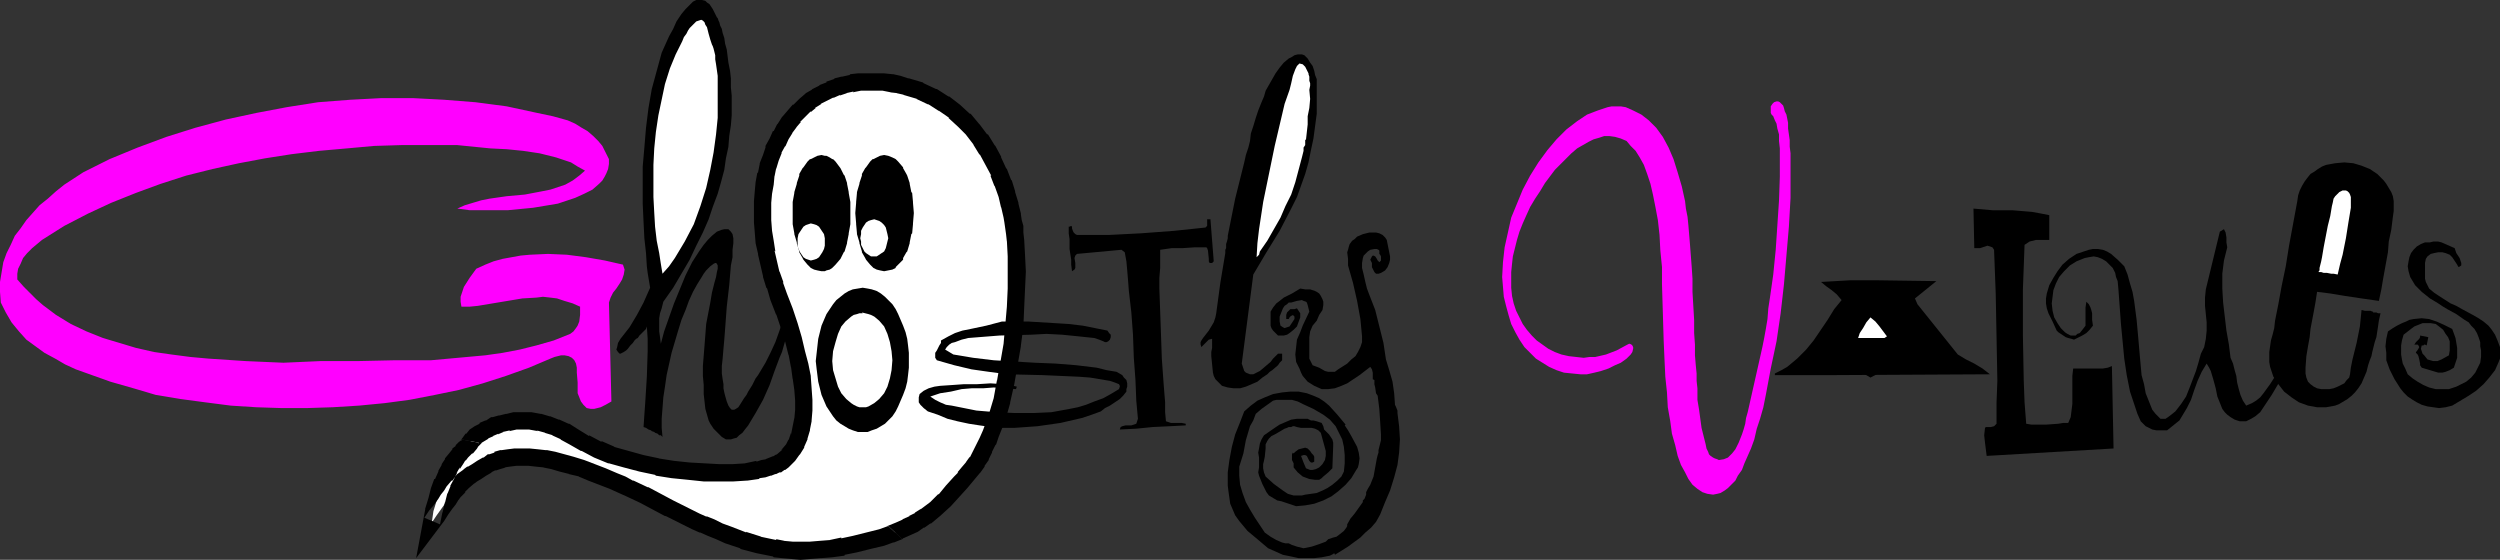 <?xml version="1.0" encoding="UTF-8" standalone="no"?>
<svg
   version="1.0"
   width="129.724mm"
   height="29.047mm"
   id="svg29"
   sodipodi:docname="Ghostly Values.wmf"
   xmlns:inkscape="http://www.inkscape.org/namespaces/inkscape"
   xmlns:sodipodi="http://sodipodi.sourceforge.net/DTD/sodipodi-0.dtd"
   xmlns="http://www.w3.org/2000/svg"
   xmlns:svg="http://www.w3.org/2000/svg">
  <rect width="100%" height="100%" fill="#333333" stroke="none"/>
  <sodipodi:namedview
     id="namedview29"
     pagecolor="#ffffff"
     bordercolor="#000000"
     borderopacity="0.25"
     inkscape:showpageshadow="2"
     inkscape:pageopacity="0.0"
     inkscape:pagecheckerboard="0"
     inkscape:deskcolor="#d1d1d1"
     inkscape:document-units="mm" />
  <defs
     id="defs1">
    <pattern
       id="WMFhbasepattern"
       patternUnits="userSpaceOnUse"
       width="6"
       height="6"
       x="0"
       y="0" />
  </defs>
  <path
     style="fill:#ff00ff;fill-opacity:1;fill-rule:evenodd;stroke:none"
     d="m 367.316,69.038 -0.485,0.323 h -5.171 l 0.162,-0.485 0.162,-0.485 0.646,-1.132 0.646,-0.97 0.808,-0.97 0.97,0.808 0.808,0.97 z"
     id="path1" />
  <path
     style="fill:#ffffff;fill-opacity:1;fill-rule:evenodd;stroke:none"
     d="m 92.112,86.823 0.485,-0.647 0.646,-0.485 0.808,-0.647 0.808,-0.485 1.131,-0.647 1.131,-0.485 1.131,-0.323 1.454,-0.323 1.293,-0.162 1.454,-0.162 1.616,0.162 1.616,0.162 1.616,0.485 1.778,0.647 1.616,0.808 1.778,0.97 2.262,1.293 2.586,1.132 2.586,1.132 2.909,0.808 2.909,0.808 3.232,0.647 3.07,0.485 3.07,0.485 2.909,0.162 3.07,0.162 2.747,-0.162 2.586,-0.162 2.262,-0.323 0.97,-0.162 0.97,-0.323 0.97,-0.323 0.808,-0.323 0.646,-0.323 0.646,-0.485 0.97,-0.808 0.808,-1.132 0.808,-1.293 0.485,-1.455 0.485,-1.617 0.323,-1.617 v -1.94 -1.94 -2.102 l -0.323,-2.264 -0.485,-2.425 -0.485,-2.425 -0.646,-2.587 -0.808,-2.749 -0.97,-2.749 -1.131,-2.91 -0.808,-2.264 -0.646,-2.264 -0.485,-2.102 -0.485,-2.102 -0.323,-1.94 -0.323,-2.102 -0.162,-1.94 v -3.88 l 0.162,-1.94 0.323,-1.779 0.323,-1.779 0.323,-1.617 0.485,-1.617 0.646,-1.455 0.646,-1.455 0.808,-1.455 0.808,-1.293 0.808,-1.293 0.97,-1.132 0.97,-1.132 1.131,-0.97 1.131,-0.97 1.131,-0.808 1.293,-0.647 1.293,-0.647 1.454,-0.485 1.454,-0.485 1.454,-0.323 1.454,-0.162 1.616,-0.162 h 1.454 l 1.616,0.162 1.616,0.162 1.454,0.323 1.454,0.323 2.586,0.808 2.586,1.132 2.262,1.455 1.939,1.455 1.939,1.779 1.778,1.779 1.454,1.94 1.293,2.102 1.293,2.102 0.97,2.264 0.808,2.102 0.808,2.264 0.646,2.102 0.485,2.102 0.162,1.132 0.162,1.132 0.162,1.132 v 1.455 l 0.323,2.91 v 3.234 3.395 l -0.323,3.557 -0.162,3.557 -0.485,3.719 -0.485,3.719 -0.646,3.719 -0.808,3.557 -0.97,3.234 -1.131,3.234 -0.646,1.455 -0.646,1.455 -0.808,1.293 -0.646,1.293 -0.808,1.132 -0.808,0.97 -0.808,0.97 -0.808,0.97 -1.616,1.779 -1.616,1.779 -1.616,1.617 -2.101,1.455 -1.131,0.808 -1.131,0.647 -1.454,0.808 -1.454,0.647 -1.616,0.647 -1.778,0.647 -2.747,0.647 -2.586,0.647 -2.262,0.485 -2.262,0.323 -2.101,0.323 -1.939,0.162 h -1.939 -1.778 l -1.778,-0.323 -1.616,-0.162 -3.07,-0.647 -3.07,-0.808 -2.909,-1.132 -1.778,-0.647 -1.616,-0.808 -1.616,-0.647 -1.454,-0.647 -2.586,-1.293 -2.586,-1.132 -2.424,-1.293 -2.424,-1.293 -2.909,-1.455 -1.454,-0.647 -1.616,-0.647 -2.262,-0.97 -2.101,-0.808 -1.939,-0.808 -2.101,-0.647 -1.778,-0.485 -1.778,-0.323 -1.616,-0.485 -1.616,-0.162 -1.454,-0.162 h -2.747 l -1.131,0.162 -1.293,0.162 -0.97,0.485 -1.131,0.323 -0.808,0.485 -1.293,0.647 -0.97,0.647 -0.808,0.485 -0.646,0.485 -1.131,0.97 -0.97,0.97 -0.808,1.132 -0.485,0.647 -0.646,0.808 -0.646,0.808 -0.808,1.132 -0.808,1.132 -0.97,1.455 0.323,-2.264 0.646,-2.102 0.485,-1.94 0.646,-1.617 0.646,-1.455 0.646,-1.132 0.646,-1.132 0.646,-0.97 0.646,-0.808 0.485,-0.485 0.646,-0.647 0.485,-0.323 0.162,-0.323 0.323,-0.162 z"
     id="path2" />
  <path
     style="fill:#000000;fill-opacity:1;fill-rule:evenodd;stroke:none"
     d="m 93.889,86.823 -0.485,1.132 0.485,-0.485 v 0 l 0.646,-0.647 -0.323,0.162 0.808,-0.485 v 0 l 0.808,-0.485 h -0.162 l 1.131,-0.485 h -0.162 l 1.131,-0.485 -0.162,0.162 1.131,-0.485 h -0.162 l 1.454,-0.323 -0.162,0.162 1.454,-0.323 h -0.162 1.454 -0.162 1.454 -0.162 l 1.778,0.323 -0.323,-0.162 1.778,0.485 h -0.162 l 1.616,0.485 h -0.162 l 1.778,0.808 h -0.162 l 1.778,0.97 2.262,1.293 h 0.162 l 2.424,1.293 v 0 l 2.747,1.132 h 0.162 l 2.909,0.808 v 0 l 3.07,0.808 v 0 l 3.07,0.647 0.162,0.162 3.07,0.485 v 0 l 3.232,0.323 v 0 l 3.07,0.323 v 0 h 2.909 0.162 2.747 v 0 l 2.586,-0.162 h 0.162 l 2.262,-0.323 0.162,-0.162 1.131,-0.162 v 0 l 0.97,-0.323 h 0.162 l 0.808,-0.323 h 0.162 l 0.646,-0.323 h 0.323 l 0.646,-0.485 h 0.162 l 0.646,-0.485 0.162,-0.162 0.97,-0.97 0.162,-0.162 0.808,-1.132 0.162,-0.162 0.808,-1.293 v -0.162 l 0.646,-1.455 v -0.162 l 0.485,-1.617 v -0.162 l 0.323,-1.617 v -0.162 l 0.162,-1.94 v -2.102 l -0.162,-2.264 v 0 l -0.162,-2.264 v -0.162 l -0.485,-2.425 v 0 l -0.646,-2.425 v 0 l -0.646,-2.749 v 0 l -0.808,-2.749 v 0 l -0.97,-2.91 v 0 l -1.131,-2.91 -0.808,-2.264 0.162,0.162 -0.808,-2.264 v 0.162 l -0.485,-2.102 v 0 l -0.485,-2.102 0.162,0.162 -0.323,-2.102 v 0 l -0.323,-1.94 -0.162,-2.102 v 0.323 -3.88 0.162 l 0.162,-1.779 v 0 l 0.323,-1.779 v 0 l 0.162,-1.779 v 0.162 l 0.323,-1.617 v 0.162 l 0.485,-1.617 0.646,-1.617 -0.162,0.162 0.808,-1.455 v 0.162 l 0.646,-1.455 v 0 l 0.808,-1.293 -0.162,0.162 0.97,-1.293 -0.162,0.162 0.97,-1.132 h -0.162 l 1.131,-1.132 -0.162,0.162 1.131,-1.132 v 0.162 l 0.97,-0.808 h -0.162 l 1.293,-0.808 h -0.162 l 1.293,-0.647 v 0 l 1.293,-0.647 -0.162,0.162 1.454,-0.647 -0.162,0.162 1.454,-0.485 h -0.162 l 1.454,-0.323 -0.162,0.162 1.616,-0.323 h -0.323 1.616 v 0 h 1.454 v 0 h 1.454 v 0 l 1.616,0.323 h -0.162 l 1.454,0.162 h -0.162 l 1.454,0.323 h -0.162 l 2.747,0.808 h -0.162 l 2.424,1.132 -0.162,-0.162 2.262,1.455 -0.162,-0.162 2.101,1.455 h -0.162 l 1.939,1.779 -0.162,-0.162 1.778,1.779 -0.162,-0.162 1.616,2.102 -0.162,-0.162 1.293,2.102 v -0.162 l 1.131,2.102 v 0 l 1.131,2.102 h -0.162 l 0.808,2.102 v -0.162 l 0.808,2.264 v 0 l 0.485,2.102 v -0.162 l 0.485,2.102 v 0 l 0.162,0.97 v 0 l 0.162,1.132 v 0 l 0.162,1.132 0.162,1.455 v -0.162 l 0.162,3.072 v -0.162 3.234 0 3.395 -0.162 l -0.162,3.557 v 0 l -0.323,3.719 v -0.162 l -0.323,3.719 v 0 l -0.646,3.719 v -0.162 l -0.646,3.719 V 74.535 l -0.646,3.557 v 0 l -0.97,3.234 v 0 l -1.131,3.072 v 0 l -0.646,1.455 v 0 l -0.646,1.293 v 0 l -0.646,1.293 v 0 l -0.646,1.293 V 89.572 l -0.808,1.132 0.162,-0.162 -0.97,1.132 -0.808,0.97 h 0.162 l -0.808,0.808 -1.616,1.779 v 0 l -1.454,1.779 v -0.162 l -1.616,1.617 v 0 l -1.939,1.455 0.162,-0.162 -1.293,0.808 h 0.162 l -1.293,0.647 h 0.162 l -1.454,0.647 h 0.162 l -1.454,0.647 v 0 l -1.616,0.647 h 0.162 l 2.747,2.587 0.162,-0.162 1.454,-0.647 v 0 l 1.454,-0.647 v 0 l 1.131,-0.808 h 0.162 l 1.131,-0.808 h 0.162 l 1.939,-1.617 0.162,-0.162 1.778,-1.617 v 0 l 1.616,-1.779 v 0 l 1.616,-1.779 0.808,-0.97 v 0 l 0.808,-0.97 0.808,-0.97 0.162,-0.162 0.808,-1.132 v -0.162 l 0.808,-1.132 v -0.162 l 0.646,-1.293 v -0.162 l 0.646,-1.293 0.162,-0.162 0.485,-1.455 v 0 l 1.293,-3.234 v 0 l 0.97,-3.395 v -0.162 l 0.808,-3.557 v 0 l 0.646,-3.719 v 0 l 0.646,-3.719 V 67.745 l 0.485,-3.719 v 0 l 0.162,-3.719 v 0 l 0.162,-3.557 v 0 l 0.162,-3.395 v -0.162 l -0.162,-3.234 v 0 l -0.162,-2.91 v 0 l -0.162,-1.455 v -1.132 -0.162 l -0.323,-1.132 v 0 l -0.162,-1.132 v -0.162 l -0.485,-1.94 v -0.162 l -0.646,-2.102 v -0.162 l -0.646,-2.102 -0.162,-0.162 -0.808,-2.102 -0.162,-0.162 -0.97,-2.102 v -0.162 l -1.131,-2.102 -0.162,-0.162 -1.293,-2.102 h -0.162 l -1.454,-1.94 -0.162,-0.162 -1.616,-1.94 h -0.162 l -1.939,-1.779 v 0 l -2.101,-1.617 h -0.162 l -2.262,-1.455 h -0.162 l -2.424,-1.132 -0.162,-0.162 -2.747,-0.808 h -0.162 l -1.454,-0.485 v 0 l -1.454,-0.323 h -0.162 l -1.616,-0.162 v 0 h -1.616 -0.162 -1.454 -0.162 -1.616 -0.162 l -1.454,0.162 -0.162,0.162 -1.454,0.323 h -0.162 l -1.293,0.323 -0.162,0.162 -1.454,0.485 v 0.162 l -1.293,0.485 -0.162,0.162 -1.293,0.647 -0.162,0.162 -1.131,0.647 -0.162,0.162 -1.131,0.97 v 0 l -1.131,1.132 h -0.162 l -0.97,1.132 v 0 l -0.97,1.132 -0.162,0.162 -0.808,1.293 -0.162,0.162 -0.646,1.293 h -0.162 l -0.646,1.455 v 0 l -0.808,1.455 v 0.323 l -0.485,1.455 -0.646,1.617 v 0.162 l -0.323,1.617 -0.162,0.162 -0.323,1.779 v 0 l -0.162,1.779 v 0 l -0.162,1.94 v 0.162 3.88 0.162 l 0.162,1.94 0.162,2.102 v 0 l 0.485,2.102 v 0.162 l 0.485,2.102 v 0 l 0.485,2.102 v 0.162 l 0.646,2.102 0.162,0.162 0.646,2.264 1.131,2.91 v -0.162 l 0.97,2.91 v -0.162 l 0.808,2.749 v 0 l 0.646,2.587 v -0.162 l 0.485,2.587 v -0.162 l 0.323,2.425 v -0.162 l 0.323,2.264 v 0 l 0.162,2.102 v -0.162 1.94 0 l -0.162,1.779 v -0.162 l -0.323,1.617 v 0 l -0.323,1.617 v -0.323 l -0.485,1.455 v -0.162 l -0.646,1.293 0.162,-0.323 -0.97,1.132 0.323,-0.162 -1.131,0.97 0.323,-0.162 -0.646,0.323 0.162,-0.162 -0.646,0.485 0.162,-0.162 -0.808,0.323 v 0 l -0.808,0.323 h 0.162 l -0.97,0.162 v 0 l -0.97,0.323 v -0.162 l -2.262,0.485 h 0.162 l -2.586,0.162 v 0 h -2.747 0.162 l -2.909,-0.162 v 0 l -2.909,-0.162 v 0 l -3.07,-0.323 v 0 l -3.07,-0.485 h 0.162 l -3.07,-0.647 v 0 l -2.909,-0.808 v 0 l -2.909,-0.808 h 0.162 l -2.586,-1.132 v 0.162 l -2.424,-1.293 v 0.162 l -2.101,-1.293 -1.778,-1.132 h -0.162 l -1.778,-0.808 h -0.162 l -1.616,-0.647 h -0.162 l -1.616,-0.485 h -0.162 l -1.778,-0.323 h -0.162 -1.454 -0.162 -1.454 -0.323 l -1.293,0.323 h -0.162 l -1.293,0.323 H 97.768 l -1.131,0.323 h -0.323 l -0.97,0.647 h -0.162 l -1.131,0.485 v 0.162 l -0.97,0.485 v 0 l -0.97,0.647 -0.646,0.808 h -0.162 l -0.808,1.132 z"
     id="path3" />
  <path
     style="fill:#000000;fill-opacity:1;fill-rule:evenodd;stroke:none"
     d="m 174.205,103.153 -1.778,0.647 v 0 l -2.586,0.647 v 0 l -2.586,0.647 -2.262,0.485 v -0.162 l -2.262,0.485 h 0.162 l -2.101,0.162 v 0 l -1.939,0.162 v 0 h -1.939 0.162 -1.778 0.162 l -1.778,-0.162 h 0.162 l -1.616,-0.323 v 0.162 l -3.07,-0.647 h 0.162 l -3.07,-0.97 0.162,0.162 -2.909,-1.132 -1.778,-0.647 v 0 l -1.616,-0.808 v 0 l -1.616,-0.647 0.162,0.162 -1.454,-0.647 -5.171,-2.587 v 0 l -2.424,-1.293 -2.424,-1.293 h -0.162 l -2.747,-1.293 h -0.162 l -1.454,-0.808 -1.616,-0.647 -2.262,-0.97 -2.101,-0.808 v 0 l -2.101,-0.808 v 0 l -2.101,-0.647 v 0 l -1.778,-0.485 -1.778,-0.485 v 0 l -1.616,-0.323 h -0.323 l -1.454,-0.162 -1.616,-0.162 h -3.07 l -1.293,0.162 -1.131,0.162 h -0.323 l -1.131,0.323 v 0.162 l -0.97,0.323 h -0.323 l -0.808,0.647 h -0.162 l -1.131,0.647 v 0 l -0.97,0.647 -0.808,0.485 h -0.162 l -0.646,0.485 -0.162,0.162 -1.131,0.808 -0.162,0.162 -0.808,1.132 h -0.162 l -0.97,1.132 v 0 l -0.485,0.808 -0.646,0.808 -0.485,0.808 -0.808,1.132 v 0 l -0.97,1.132 -0.97,1.455 3.07,1.293 0.485,-2.425 v 0.162 l 0.485,-2.102 v 0.162 l 0.485,-1.94 v 0.162 l 0.646,-1.617 -0.162,0.162 0.808,-1.455 v 0 l 0.646,-1.293 -0.162,0.162 0.646,-1.132 v 0.323 l 0.646,-0.97 v 0 l 0.485,-0.808 v 0.162 l 0.485,-0.647 v 0 l 0.485,-0.485 v 0 l 0.323,-0.323 h 0.162 l 0.808,-0.97 0.323,-0.808 v -0.323 l -3.394,-0.647 v 0.647 -0.485 0.162 l 0.323,-0.647 -0.485,0.485 h 0.162 l -0.485,0.323 -0.162,0.162 -0.485,0.485 v 0.162 L 88.718,87.955 v 0.162 l -0.646,0.808 v 0 l -0.808,0.97 v 0.162 l -0.646,0.97 v 0.162 l -0.646,1.132 v 0.162 l -0.646,1.455 h -0.162 l -0.646,1.779 v 0 l -0.485,1.94 v 0 l -0.646,2.102 v 0.162 l -1.778,9.539 5.494,-7.276 0.808,-1.293 v 0 l 0.808,-1.132 0.646,-0.808 0.485,-0.808 0.485,-0.647 v 0 l 0.97,-0.97 h -0.162 l 0.97,-0.97 -0.162,0.162 1.131,-0.97 -0.162,0.162 0.646,-0.485 v 0 l 0.808,-0.485 0.97,-0.647 v 0 l 1.131,-0.647 h -0.162 l 0.97,-0.485 -0.162,0.162 0.97,-0.323 v 0 l 1.131,-0.323 h -0.323 l 1.131,-0.162 1.293,-0.162 h -0.323 2.747 -0.162 l 1.454,0.162 1.616,0.162 h -0.162 l 1.616,0.323 v 0 l 1.616,0.485 1.939,0.485 h -0.162 l 2.101,0.485 h -0.162 l 1.939,0.808 v 0 l 2.101,0.808 2.101,0.808 1.778,0.808 1.454,0.647 v 0 l 2.747,1.293 v 0 l 2.424,1.293 2.424,1.293 h 0.162 l 5.171,2.587 1.454,0.647 h 0.162 l 1.454,0.647 v 0 l 1.616,0.647 v 0 l 1.778,0.808 2.909,0.97 0.162,0.162 3.07,0.808 v 0 l 3.232,0.647 0.162,0.162 1.616,0.162 v 0 l 1.778,0.162 v 0 l 1.778,0.162 h 0.162 l 1.939,-0.162 v 0 l 1.939,-0.162 h 0.162 l 2.101,-0.162 v 0 l 2.424,-0.323 v -0.162 l 2.424,-0.485 2.586,-0.647 v 0 l 2.747,-0.647 v 0 l 1.778,-0.647 h 0.162 l 1.616,-0.647 z"
     id="path4" />
  <path
     style="fill:#000000;fill-opacity:1;fill-rule:evenodd;stroke:none"
     d="m 255.813,10.833 0.646,0.647 0.485,0.808 0.485,0.647 0.323,0.97 0.162,0.808 0.323,0.808 v 0.97 0.97 2.425 2.425 l -0.323,2.425 -0.323,2.425 -0.485,2.264 -0.485,2.425 -0.646,2.264 -0.808,2.264 -0.808,2.264 -1.131,2.264 -2.262,4.365 -2.586,4.204 -2.586,4.365 -1.131,8.731 -1.131,8.731 0.323,0.97 0.162,0.485 0.323,0.323 0.808,0.323 h 0.646 l 0.646,-0.323 0.646,-0.323 2.101,-1.779 0.485,-0.647 0.485,-0.485 0.485,-0.485 h 0.323 0.485 v 0.647 0.647 l -0.485,0.485 -0.323,0.485 -1.131,0.97 -0.485,0.323 -0.485,0.485 -0.97,0.647 -0.97,0.808 -1.131,0.485 -1.131,0.485 -1.131,0.323 h -1.293 l -1.131,-0.162 -1.131,-0.323 -0.646,-0.647 -0.646,-0.647 -0.323,-0.647 -0.162,-0.647 -0.162,-1.617 -0.162,-1.617 v -0.808 l 0.162,-0.808 v -1.779 l -0.646,0.162 -0.485,0.485 -0.485,0.485 -0.485,0.485 -0.162,-0.485 v -0.485 l 0.162,-0.323 0.323,-0.485 1.131,-1.455 0.485,-0.808 0.485,-0.808 0.323,-0.97 0.162,-0.808 0.808,-5.982 0.485,-2.91 0.485,-2.91 v -0.323 -0.323 l 0.162,-0.323 v -0.162 -0.647 l 0.162,-0.485 0.162,-0.647 v -0.485 l 1.454,-7.276 1.778,-7.114 0.323,-1.455 0.485,-1.455 0.323,-1.293 0.162,-1.455 0.485,-1.455 0.485,-1.617 0.485,-1.455 0.646,-1.617 0.485,-1.132 0.323,-1.132 1.293,-2.264 0.646,-1.132 0.808,-1.132 0.808,-0.97 0.97,-0.808 0.646,-0.323 0.485,-0.323 0.646,-0.162 h 0.808 z"
     id="path5" />
  <path
     style="fill:#ffffff;fill-opacity:1;fill-rule:evenodd;stroke:none"
     d="m 254.843,12.45 -0.485,0.485 -0.323,0.647 -0.485,1.293 -0.323,1.455 -0.323,1.293 -0.97,2.749 -0.646,2.749 -1.293,5.497 -1.131,5.497 -1.131,5.497 -0.808,5.336 -0.323,2.749 -0.162,2.749 0.485,-0.485 0.162,-0.647 1.454,-2.102 1.293,-2.264 1.293,-2.264 0.97,-2.264 1.131,-2.264 0.808,-2.425 0.646,-2.425 0.646,-2.425 0.162,-0.647 0.162,-0.647 v -0.647 l 0.323,-0.485 v -0.323 -0.647 l 0.162,-0.162 0.162,-1.455 0.162,-1.455 v -1.617 l 0.323,-1.617 0.162,-1.779 -0.162,-1.779 0.162,-0.808 v -0.485 l -0.162,-0.485 V 15.521 15.036 l -0.162,-0.485 v -0.162 l -0.162,-0.323 -0.485,-0.97 -0.485,-0.485 z"
     id="path6" />
  <path
     style="fill:#ff00ff;fill-opacity:1;fill-rule:evenodd;stroke:none"
     d="m 119.422,31.205 v 0.97 l -0.162,0.97 -0.323,0.808 -0.323,0.647 -0.485,0.808 -0.646,0.647 -1.293,1.132 -1.616,0.808 -1.778,0.808 -3.394,1.132 -4.848,0.808 -5.01,0.485 H 97.121 94.536 92.112 l -2.424,-0.323 1.454,-0.647 1.616,-0.485 1.616,-0.485 1.616,-0.323 3.394,-0.485 3.555,-0.323 3.394,-0.647 1.616,-0.323 1.454,-0.485 1.454,-0.485 1.454,-0.808 1.293,-0.97 1.131,-0.97 -1.454,-0.808 -1.293,-0.808 -1.454,-0.485 -1.454,-0.485 -3.232,-0.808 -3.232,-0.485 -3.232,-0.323 -3.232,-0.162 -3.232,-0.323 -3.232,-0.323 h -5.494 -5.494 l -5.333,0.162 -5.333,0.485 -5.494,0.485 -5.333,0.647 -5.171,0.808 -5.171,0.97 -5.171,1.132 -5.171,1.293 -5.01,1.617 -4.848,1.779 -4.848,1.94 -4.525,2.102 -4.686,2.425 L 8.242,47.05 6.302,48.666 5.333,49.636 4.525,50.607 4.04,51.738 3.555,52.708 3.394,53.678 v 1.132 l 1.293,1.455 2.424,2.425 1.293,1.132 2.586,1.94 2.909,1.779 3.07,1.455 3.232,1.293 3.232,0.97 3.232,0.97 3.555,0.808 3.394,0.485 3.717,0.485 3.555,0.323 7.272,0.485 7.434,0.323 7.272,-0.323 h 7.272 l 7.272,-0.162 h 7.11 l 3.555,-0.323 3.555,-0.323 3.555,-0.323 3.394,-0.485 3.394,-0.647 3.232,-0.808 3.394,-0.97 3.232,-1.293 0.646,-0.485 0.485,-0.647 0.323,-0.485 0.323,-0.808 0.162,-1.293 v -1.617 l -1.454,-0.647 -1.616,-0.485 -1.454,-0.485 -1.293,-0.162 -1.454,-0.162 -1.293,0.162 -2.747,0.162 -2.909,0.485 -2.909,0.485 -2.909,0.485 -1.616,0.162 h -1.616 l -0.162,-0.97 v -0.97 l 0.323,-0.97 0.323,-0.97 1.131,-1.779 1.293,-1.779 1.778,-0.808 1.616,-0.647 1.778,-0.485 1.778,-0.323 1.778,-0.323 1.778,-0.162 3.555,-0.162 3.717,0.162 3.717,0.485 3.717,0.647 3.555,0.808 0.162,0.485 0.162,0.485 -0.162,0.97 -0.323,0.97 -0.485,0.808 -0.646,0.97 -0.646,0.808 -0.485,0.97 -0.323,0.97 0.485,19.402 -1.131,0.647 -0.97,0.485 -1.293,0.323 h -0.646 l -0.808,-0.162 -0.646,-0.647 -0.485,-0.647 -0.323,-0.808 -0.323,-0.808 v -2.102 l -0.162,-1.94 v -0.97 l -0.162,-0.808 -0.323,-0.647 -0.485,-0.485 -0.646,-0.323 -0.808,-0.162 h -0.646 l -0.646,0.162 -0.646,0.162 -0.808,0.323 -4.202,1.779 -4.525,1.617 -4.525,1.455 -4.686,1.293 -4.686,0.97 -5.01,0.97 -4.848,0.647 -5.01,0.485 -5.171,0.323 -5.01,0.162 H 55.267 L 50.258,79.871 45.248,79.548 40.238,78.901 35.39,78.254 30.542,77.446 26.179,76.152 21.654,74.859 17.13,73.242 14.867,72.434 12.766,71.464 10.827,70.332 8.726,69.2 6.949,67.907 5.171,66.613 3.717,64.996 2.262,63.218 1.131,61.278 0.162,59.337 0,57.235 v -1.94 l 0.323,-1.94 0.323,-1.94 0.646,-1.779 0.808,-1.617 0.808,-1.779 1.131,-1.455 1.131,-1.617 1.293,-1.455 1.293,-1.455 1.616,-1.293 1.616,-1.455 1.616,-1.293 3.717,-2.425 5.171,-2.587 5.494,-2.264 5.656,-2.102 5.656,-1.779 5.979,-1.617 5.979,-1.293 5.979,-1.132 6.141,-0.97 6.302,-0.485 6.141,-0.323 h 6.141 l 6.141,0.323 6.141,0.485 6.141,0.808 5.979,1.293 3.07,0.647 2.909,0.808 1.454,0.647 1.293,0.808 1.131,0.647 1.131,0.97 0.97,0.97 0.808,0.97 0.646,1.293 z"
     id="path7" />
  <path
     style="fill:#000000;fill-opacity:1;fill-rule:evenodd;stroke:none"
     d="m 217.19,64.835 0.323,0.485 0.323,0.323 v 0.485 l -0.162,0.485 -0.323,0.323 -0.323,0.162 h -0.323 l -0.323,-0.162 -0.808,-0.323 -0.97,-0.323 -3.07,-0.323 -3.232,-0.323 -3.07,-0.162 -3.07,0.162 -6.141,0.162 -6.141,0.485 -1.293,0.323 -1.293,0.485 -0.646,0.162 -0.485,0.323 -0.485,0.485 -0.323,0.485 1.616,0.97 3.878,0.647 4.04,0.485 8.08,0.485 4.04,0.162 4.04,0.323 4.04,0.485 1.939,0.485 1.939,0.323 1.131,0.647 0.323,0.485 0.485,0.485 0.162,0.647 v 0.647 l -0.162,0.485 v 0.485 l -0.646,0.808 -0.646,0.647 -1.939,1.293 -0.97,0.485 -0.808,0.647 -1.778,0.647 -1.939,0.647 -2.101,0.485 -2.101,0.485 -2.262,0.323 -2.262,0.323 -2.262,0.162 -2.262,0.162 h -2.262 l -2.262,-0.162 -2.262,-0.323 -2.101,-0.323 -2.262,-0.485 -1.939,-0.485 -1.939,-0.808 -1.939,-0.647 -0.808,-0.647 -0.646,-0.647 -0.323,-0.485 v -0.485 -0.485 l 0.162,-0.647 0.808,-0.647 0.97,-0.485 1.131,-0.323 1.131,-0.162 2.424,-0.162 2.262,-0.162 h 2.586 l 2.586,-0.162 2.586,0.162 1.293,0.162 1.293,0.323 -0.162,0.485 -2.101,-0.162 -2.262,-0.162 -2.101,0.162 h -2.262 l -1.939,0.162 -2.101,0.485 -2.101,0.323 -1.939,0.647 0.97,0.647 0.97,0.485 1.131,0.485 1.131,0.162 2.424,0.485 2.424,0.485 3.878,0.323 3.717,0.162 h 3.555 l 3.555,-0.162 3.555,-0.647 1.616,-0.323 1.616,-0.485 1.616,-0.647 1.778,-0.647 1.454,-0.808 1.616,-0.97 0.162,-0.485 v -0.162 l -0.162,-0.323 -0.808,-0.323 -0.97,-0.323 -1.939,-0.323 -1.939,-0.323 -2.101,-0.162 -7.272,-0.323 -6.949,-0.162 -3.555,-0.485 -3.394,-0.485 -3.394,-0.808 -3.394,-0.97 -0.323,-0.485 v -0.485 -0.485 l 0.323,-0.485 0.485,-0.97 0.323,-0.485 v -0.485 l 1.454,-0.808 1.293,-0.647 1.454,-0.485 1.616,-0.323 3.07,-0.647 3.07,-0.808 h 5.171 l 5.333,0.323 2.586,0.162 2.747,0.323 2.424,0.485 z"
     id="path8" />
  <path
     style="fill:#000000;fill-opacity:1;fill-rule:evenodd;stroke:none"
     d="m 375.558,58.529 0.485,1.132 7.918,9.863 1.616,0.97 1.616,0.808 1.616,0.97 1.454,1.132 -30.542,0.162 h -11.635 v -0.323 l 1.293,-0.647 1.131,-0.647 0.97,-0.808 0.97,-0.808 1.778,-1.779 1.454,-1.779 2.747,-4.042 1.293,-2.102 1.454,-1.779 -0.97,-1.132 -0.97,-0.808 -1.131,-0.808 -0.97,-0.808 5.656,-0.323 h 5.656 l 11.312,0.162 z"
     id="path9" />
  <path
     style="fill:#ffffff;fill-opacity:1;fill-rule:evenodd;stroke:none"
     d="m 366.832,62.248 -0.808,0.97 -0.646,1.132 -0.646,0.97 -0.162,0.485 -0.162,0.485 h 5.171 l 0.485,-0.323 -1.454,-1.94 -0.808,-0.97 z"
     id="path10" />
  <path
     style="fill:#000000;fill-opacity:1;fill-rule:evenodd;stroke:none"
     d="m 372.811,69.523 -6.302,-0.162 -0.646,0.162 h -0.808 -0.97 l -0.808,-0.162 -0.808,0.162 -0.485,0.162 -0.485,0.323 -0.162,0.323 -0.162,0.485 2.909,1.617 2.747,1.617 3.394,-1.779 1.616,-0.97 1.454,-0.97 z"
     id="path11" />
  <path
     style="fill:#000000;fill-opacity:1;fill-rule:evenodd;stroke:none"
     d="m 401.899,42.199 v 4.85 h -1.293 -1.293 l -0.646,0.162 -0.646,0.162 -0.485,0.323 -0.485,0.323 -0.162,4.365 -0.162,4.365 v 9.054 l 0.162,8.731 0.162,4.365 0.323,4.204 0.97,0.162 h 0.97 2.101 l 2.262,-0.162 0.97,-0.162 h 0.97 l 0.485,-1.132 0.162,-1.293 0.162,-1.293 v -5.497 l 0.162,-1.455 h 1.939 1.939 1.939 l 0.97,-0.162 0.808,-0.323 0.323,16.168 -24.886,1.455 -0.162,-1.293 -0.162,-1.293 -0.162,-1.455 0.162,-1.455 0.162,-0.162 h 0.323 0.646 l 0.646,-0.162 0.162,-0.162 0.323,-0.323 v -4.204 l 0.162,-4.204 -0.162,-8.569 -0.162,-8.569 -0.323,-8.569 -0.323,-0.485 -0.485,-0.162 -0.485,-0.162 -0.485,0.162 -0.485,0.162 -0.485,0.162 h -1.131 l -0.162,-7.761 3.717,0.323 h 3.878 l 3.878,0.323 1.778,0.323 z"
     id="path12" />
  <path
     style="fill:#000000;fill-opacity:1;fill-rule:evenodd;stroke:none"
     d="m 481.406,48.666 0.162,0.485 0.162,0.485 0.323,0.485 0.323,0.485 0.162,0.485 0.162,0.485 v 0.485 l -0.485,0.323 -0.162,-0.162 -0.162,-0.323 -0.97,-1.455 -0.323,-0.323 -0.162,-0.162 -0.808,-0.323 -0.646,-0.162 h -0.808 l -0.808,0.162 -0.646,0.162 -0.646,0.485 -0.323,0.485 -0.162,0.808 v 3.072 l 0.162,0.647 0.323,0.647 0.323,0.647 0.97,0.808 0.97,0.647 2.262,1.455 1.131,0.485 1.131,0.647 2.101,1.132 1.131,0.647 0.97,0.647 0.97,0.808 0.646,0.808 0.646,0.97 0.485,1.132 0.485,1.293 v 1.455 0.808 l -0.323,0.808 -0.646,1.455 -1.131,1.455 -1.131,1.293 -1.454,1.293 -1.454,0.97 -1.616,0.97 -1.616,0.97 -1.293,0.323 -1.293,0.162 -1.131,-0.162 -1.131,-0.162 -1.131,-0.323 -0.97,-0.485 -0.808,-0.485 -0.97,-0.647 -0.808,-0.808 -0.646,-0.808 -1.131,-1.779 -0.97,-1.94 -0.646,-1.779 v -1.455 l -0.162,-1.293 0.162,-1.455 0.323,-1.455 0.97,-0.647 0.808,-0.485 0.97,-0.485 0.808,-0.323 0.646,-0.323 0.808,-0.162 1.616,-0.162 1.454,0.162 1.454,0.485 1.454,0.647 1.616,0.808 0.646,1.779 0.323,1.94 v 0.97 0.97 l -0.323,0.97 -0.323,0.97 -0.808,0.485 -0.808,0.323 -0.646,0.162 h -0.808 l -1.616,-0.485 -1.616,-0.485 -0.323,-0.485 v -0.323 l -0.162,-0.808 -0.162,-0.647 -0.162,-0.323 -0.323,-0.323 v -0.162 l 0.162,-0.162 0.323,-0.485 0.162,-0.323 -0.162,-0.323 -0.162,-0.162 h -0.323 -0.323 l 0.323,-0.485 0.323,-0.323 0.323,-0.323 0.162,-0.323 v -0.323 l 1.616,0.323 -0.323,1.617 -0.323,-0.162 h -0.162 l -0.162,0.162 h -0.323 l -0.162,0.647 0.162,0.485 0.162,0.485 0.323,0.323 0.646,0.808 1.131,0.323 h 0.808 l 0.808,-0.323 1.454,-0.808 0.162,-0.97 V 67.745 66.936 l -0.323,-0.808 -0.485,-0.647 -0.485,-0.808 -0.808,-0.647 -0.646,-0.485 -0.97,-0.162 h -0.808 -0.808 l -0.808,0.323 -0.808,0.323 -0.646,0.485 -1.454,1.132 -0.323,1.132 -0.162,0.97 v 0.97 0.808 l 0.162,0.97 0.162,0.808 0.485,0.97 0.485,1.132 0.97,0.808 0.97,0.647 1.131,0.647 1.131,0.485 1.293,0.323 h 1.293 1.293 l 1.454,-0.485 0.97,-0.485 0.97,-0.485 0.97,-0.808 0.808,-0.97 0.485,-0.97 0.485,-0.97 0.162,-1.132 v -1.293 l -0.162,-0.808 v -0.808 l -0.323,-0.97 -0.323,-0.808 -0.485,-0.808 -0.646,-0.647 -0.485,-0.647 -0.808,-0.485 -1.616,-1.132 -1.778,-0.97 -0.808,-0.485 -0.97,-0.647 -1.616,-0.97 -1.616,-1.293 -0.646,-0.647 -0.646,-0.647 -0.485,-0.808 -0.485,-0.808 -0.323,-1.132 -0.162,-0.97 0.162,-0.97 0.162,-0.808 0.323,-0.808 0.485,-0.647 0.646,-0.647 0.808,-0.485 0.808,-0.323 h 0.97 l 0.646,-0.162 h 0.97 l 0.646,0.162 z"
     id="path13" />
  <path
     style="fill:#000000;fill-opacity:1;fill-rule:evenodd;stroke:none"
     d="m 241.753,99.92 -0.485,-1.132 -0.162,-1.132 -0.162,-1.132 -0.162,-1.293 v -2.587 l 0.323,-2.425 0.485,-2.587 0.646,-2.425 0.97,-2.425 0.808,-2.102 1.293,-1.132 1.293,-0.97 1.454,-0.647 1.616,-0.647 1.778,-0.323 1.616,-0.162 h 1.616 l 1.616,0.323 1.293,0.485 1.131,0.485 0.97,0.647 0.97,0.808 1.616,1.779 1.616,1.94 -0.162,0.162 0.646,0.97 0.646,1.132 1.131,2.102 0.323,1.132 0.162,1.132 -0.162,1.132 -0.162,0.647 -0.323,0.485 -0.97,1.617 -1.131,1.293 -1.454,1.293 -1.293,0.97 -1.616,0.808 -1.778,0.647 -1.778,0.323 -1.778,0.162 -1.939,-0.647 -0.97,-0.323 -0.808,-0.162 -0.808,-0.485 -0.808,-0.485 -0.485,-0.647 -0.485,-0.97 -0.323,-0.647 -0.323,-0.808 -0.323,-0.808 -0.162,-0.647 0.162,-0.97 v -0.97 -0.97 l -0.162,-0.97 0.162,-0.808 0.162,-0.97 0.323,-0.808 0.485,-0.808 2.101,-1.455 0.97,-0.647 1.131,-0.485 1.131,-0.485 1.131,-0.162 h 1.293 0.808 l 0.646,0.323 h 0.485 l 0.646,0.162 0.485,0.162 0.485,0.162 0.323,0.647 0.162,0.647 0.97,0.97 0.323,0.485 0.323,0.485 0.162,0.647 v 0.647 l -0.162,4.365 -0.808,0.808 -0.97,0.808 -0.323,0.323 -0.485,0.323 h -0.323 -0.485 l -1.131,-0.162 -1.293,-0.485 -0.97,-0.808 -0.808,-0.97 v -0.808 l -0.323,-0.647 v -0.808 -0.323 l 0.162,-0.323 0.162,0.162 0.323,-0.323 0.646,-0.485 0.646,-0.162 0.646,-0.162 0.485,0.162 0.485,0.485 0.323,0.485 0.162,0.162 0.162,0.162 0.162,0.323 v 0.485 0.485 l -0.323,0.162 h -0.323 l -0.323,-0.323 -0.323,-0.647 -0.162,-0.323 -0.323,-0.162 h -0.323 l -0.485,0.162 0.485,1.293 0.485,1.132 0.808,0.323 h 0.485 l 0.646,-0.162 0.646,-0.323 0.646,-0.647 0.485,-0.808 0.162,-0.808 v -0.97 l -0.485,-1.779 -0.485,-1.779 -0.485,-0.485 -0.646,-0.323 -0.646,-0.162 h -2.101 l -0.808,-0.162 -0.485,-0.162 h -0.323 l -0.323,0.162 h -0.485 l -0.323,0.162 -0.485,0.162 -0.808,0.485 -1.131,0.647 -0.646,0.323 -0.485,0.485 -0.323,0.485 -0.323,0.647 v 0.808 l -0.162,1.617 -0.162,0.808 -0.162,0.647 v 0.808 l 0.162,0.808 0.323,0.808 1.616,1.455 1.778,1.293 0.97,0.647 1.131,0.323 h 0.97 0.646 l 0.646,-0.162 1.131,-0.162 1.131,-0.162 1.131,-0.485 0.97,-0.485 0.97,-0.647 0.97,-0.808 0.808,-0.808 0.485,-0.97 0.162,-1.617 v -1.617 l -0.162,-1.617 -0.323,-1.455 -0.646,-1.293 -0.646,-1.293 -1.131,-1.293 -0.646,-0.485 -0.646,-0.485 -1.939,-1.132 -2.101,-0.97 -0.97,-0.485 -1.131,-0.323 h -1.131 -1.131 -0.808 l -0.646,0.162 -1.131,0.808 -1.131,0.808 -1.131,0.97 -0.485,1.293 -0.646,1.132 -0.808,2.749 -0.485,2.587 -0.808,2.587 v 1.779 l 0.162,1.779 0.485,1.617 0.646,1.779 0.808,1.455 0.97,1.617 1.939,2.91 1.131,0.808 1.131,0.647 1.131,0.485 0.646,0.162 h 0.646 l 0.646,0.323 0.97,0.323 0.646,0.162 0.646,0.162 0.808,-0.162 0.808,-0.162 1.454,-0.485 1.293,-0.485 0.485,-0.485 0.97,-0.323 0.646,-0.162 0.646,-0.485 0.808,-0.647 0.485,-0.647 0.162,-0.323 v -0.323 l 0.646,-1.132 0.808,-0.97 1.616,-2.264 v -0.323 l 0.323,-0.323 0.323,-0.808 v -0.485 l 0.323,-0.647 0.485,-0.808 0.646,-1.617 0.323,-1.779 0.323,-1.779 0.162,-0.647 0.162,-0.485 v -0.485 l 0.162,-0.647 0.323,-1.293 v -1.132 l -0.162,-2.587 -0.162,-2.425 -0.323,-2.587 -0.323,-0.485 -0.162,-1.132 -0.162,-0.647 V 75.182 74.859 74.535 l -0.323,-0.162 v -0.485 -0.808 l -0.162,-0.647 -0.323,-0.485 -2.101,1.617 -2.424,1.617 -1.131,0.485 -1.293,0.485 -1.293,0.162 h -1.293 l -1.454,-0.647 -1.293,-0.808 -0.97,-1.132 -0.323,-0.647 -0.323,-0.808 -0.323,-0.647 -0.323,-0.647 -0.162,-1.455 0.162,-1.455 0.162,-1.455 0.646,-1.455 0.485,-1.293 1.293,-2.749 -0.162,-0.647 -0.162,-0.647 -0.162,-0.485 -0.162,-0.162 -0.485,-0.162 -0.323,-0.162 -0.97,0.162 -1.131,0.323 h -0.485 l -0.323,0.323 -0.485,0.323 -0.323,0.485 -0.323,0.808 -0.323,0.808 v 0.97 l 0.162,0.808 0.485,0.323 0.323,0.162 0.485,-0.162 0.485,-0.162 0.323,-0.485 0.323,-0.485 0.323,-0.485 v -0.162 -0.323 l -0.323,-0.323 -0.162,0.162 h -0.162 l -0.323,0.323 -0.162,0.323 h -0.162 -0.323 v -0.323 -0.485 l 0.162,-0.485 0.323,-0.323 0.323,-0.323 h 0.323 0.485 l 0.485,-0.162 0.323,0.485 0.323,0.485 v 0.323 0.485 l -0.646,1.779 -0.646,0.647 -0.808,0.647 -0.485,0.323 -0.646,0.162 h -0.485 -0.646 l -0.485,-0.485 -0.485,-0.485 -0.323,-0.485 -0.162,-0.485 v -1.293 -1.455 l 0.485,-0.808 0.646,-0.808 0.646,-0.485 0.808,-0.647 1.616,-0.808 1.616,-0.97 0.97,0.162 h 0.97 l 0.97,0.323 0.323,0.162 0.485,0.323 0.323,0.485 0.323,0.647 0.162,0.485 v 0.647 l -0.162,0.97 -0.646,0.97 -0.485,1.132 -0.808,0.97 -0.485,1.132 -0.162,1.132 v 0.647 1.455 0.647 0.808 0.647 l 0.323,0.647 0.323,0.647 1.293,0.485 1.131,0.647 0.646,0.162 h 0.646 0.646 l 0.646,-0.485 1.778,-1.132 0.808,-0.808 0.808,-0.647 0.485,-0.808 0.485,-0.97 0.323,-0.97 v -1.132 l -0.323,-3.395 -0.646,-3.557 -0.808,-3.557 -0.97,-3.395 v -1.293 l -0.162,-1.293 0.162,-0.485 0.162,-0.647 0.162,-0.485 0.485,-0.647 0.485,-0.323 0.485,-0.485 1.131,-0.485 1.293,-0.323 h 1.293 l 0.646,0.162 0.646,0.323 0.485,0.485 0.323,0.485 0.323,1.617 0.323,1.617 v 0.647 l -0.162,0.647 -0.323,0.808 -0.485,0.647 -0.808,0.485 -0.485,0.162 h -0.485 l -0.323,-0.323 -0.162,-0.323 -0.323,-0.647 v -0.808 l -0.323,-0.647 0.162,-0.323 0.162,-0.323 0.162,-0.162 h 0.162 l 0.323,0.162 0.323,0.485 0.162,0.323 0.323,0.323 0.323,-0.323 v -0.323 -0.485 l -0.162,-0.323 -0.162,-0.162 v -0.647 l -0.162,-0.162 -0.323,-0.162 h -0.485 l -0.808,0.162 -0.485,0.323 -0.485,0.485 -0.323,0.323 -0.162,0.485 -0.162,0.97 v 0.97 l 0.323,1.293 0.323,1.455 0.323,1.293 0.485,1.293 1.131,2.91 0.808,3.234 0.808,3.234 0.485,3.234 0.646,2.102 0.646,2.264 0.323,2.264 0.162,2.264 0.162,0.323 0.323,0.808 v 0.485 l 0.162,1.293 0.162,1.293 0.162,2.587 -0.162,2.587 -0.323,2.425 -0.646,2.425 -0.808,2.587 -0.97,2.264 -0.97,2.425 -0.808,1.455 -0.97,1.132 -1.131,0.97 -0.97,0.97 -2.424,1.779 -2.586,1.617 v -0.162 l -0.162,-0.162 -0.162,0.162 -0.323,0.162 -0.323,0.162 -1.616,0.323 -1.454,0.162 h -1.616 -1.454 l -1.454,-0.323 -1.616,-0.323 -1.454,-0.647 -1.454,-0.647 -2.101,-1.778 -1.939,-1.617 -0.808,-0.97 -0.808,-0.97 -0.808,-1.132 z"
     id="path14" />
  <path
     style="fill:#000000;fill-opacity:1;fill-rule:evenodd;stroke:none"
     d="m 452.156,72.11 v 1.132 l 0.162,0.808 0.323,0.808 0.485,0.485 0.646,0.485 0.646,0.323 0.808,0.162 h 0.808 0.808 l 0.808,-0.162 0.808,-0.323 0.646,-0.323 0.646,-0.323 0.485,-0.647 0.485,-0.485 0.162,-0.647 0.162,-1.293 0.323,-1.617 0.808,-3.234 0.646,-3.234 0.162,-1.617 0.162,-1.617 0.646,0.162 h 0.485 0.485 0.162 l 0.323,0.162 h 0.162 v 0.162 h 0.162 0.485 l 0.323,0.162 h 0.485 l -0.323,1.455 -0.162,1.132 -0.323,2.102 -0.323,0.97 -0.323,1.293 -0.162,0.647 -0.162,0.808 -0.323,0.808 -0.323,0.97 -0.323,1.293 -0.485,1.132 -0.485,1.132 -0.646,0.97 -0.646,0.808 -0.646,0.647 -0.808,0.647 -0.808,0.485 -0.808,0.485 -0.808,0.323 -1.778,0.323 h -1.778 l -1.778,-0.323 -1.778,-0.647 -1.454,-0.97 -1.454,-1.132 -1.131,-1.455 -0.485,-0.808 -0.485,-0.647 -0.646,-1.94 -0.162,-0.97 V 70.008 69.038 l 0.162,-1.132 0.162,-1.132 0.323,-1.132 0.323,-1.293 0.162,-1.455 0.323,-1.617 0.323,-1.617 0.646,-3.557 0.808,-3.88 0.646,-4.042 0.808,-4.365 0.808,-4.365 0.162,-1.132 0.323,-0.97 0.485,-0.97 0.485,-0.808 0.485,-0.647 0.646,-0.808 0.808,-0.485 0.646,-0.485 0.808,-0.485 0.808,-0.323 1.778,-0.323 1.778,-0.162 1.778,0.162 1.616,0.485 1.616,0.647 1.454,0.97 1.293,1.293 0.485,0.647 0.485,0.808 0.485,0.808 0.323,0.808 0.162,0.97 v 0.97 0.97 l -0.162,1.132 -0.162,1.293 -0.162,1.293 -0.485,2.264 -0.162,2.102 -0.323,1.779 -0.646,3.557 -0.323,1.94 -0.485,2.264 -3.394,-0.485 -3.232,-0.485 -2.909,-0.485 -2.586,-0.323 -0.323,2.102 -0.323,1.779 -0.646,3.395 -0.162,1.617 -0.323,1.779 -0.323,1.94 z"
     id="path15" />
  <path
     style="fill:#ffffff;fill-opacity:1;fill-rule:evenodd;stroke:none"
     d="m 454.742,53.355 h 0.485 l 0.485,0.162 h 0.323 0.323 l 0.808,0.162 h 0.485 l 0.808,0.162 0.485,-2.102 0.485,-1.779 0.323,-1.617 0.323,-1.617 0.485,-3.072 0.485,-2.91 v -0.808 -0.808 -0.485 l -0.162,-0.485 -0.162,-0.323 -0.323,-0.323 -0.323,-0.162 h -0.323 -0.323 l -0.323,0.162 -0.323,0.162 -0.323,0.323 -0.485,0.485 -0.323,0.485 -0.162,0.808 -0.162,0.647 -0.323,1.94 -0.485,1.94 -0.808,4.204 -0.323,1.94 -0.162,0.808 -0.162,0.647 -0.162,0.647 v 0.485 l -0.162,0.162 z"
     id="path16" />
  <path
     style="fill:#000000;fill-opacity:1;fill-rule:evenodd;stroke:none"
     d="m 121.685,66.451 1.778,-2.264 1.454,-2.425 1.293,-2.425 0.646,-1.455 0.646,-1.455 -0.162,-0.97 -0.162,-0.97 -0.162,-0.97 -0.162,-1.293 -0.162,-2.587 -0.323,-2.91 -0.162,-3.234 -0.162,-3.557 v -3.557 -3.719 l 0.323,-3.719 0.323,-3.88 0.485,-3.88 0.646,-3.719 0.97,-3.557 0.97,-3.557 1.454,-3.234 0.808,-1.455 0.646,-1.455 0.97,-1.455 0.808,-0.97 0.808,-0.808 0.646,-0.647 L 136.552,0 h 0.646 0.485 l 0.646,0.162 0.323,0.323 0.485,0.323 0.646,0.97 0.485,0.97 0.162,0.323 0.162,0.323 0.162,0.162 0.162,0.485 0.162,0.323 0.162,0.647 0.323,0.647 0.162,0.808 0.323,0.97 0.162,1.132 0.323,1.132 0.162,1.293 0.162,1.293 0.323,1.617 0.162,1.455 v 1.779 l 0.162,1.617 v 3.88 l -0.162,1.94 -0.323,2.102 -0.162,2.102 -0.485,2.264 -0.323,2.264 -0.646,2.425 -0.646,2.264 -0.97,2.587 -0.808,2.425 -1.131,2.587 -1.293,2.587 -1.293,2.749 -1.616,2.749 -1.616,2.749 -1.939,2.749 -0.323,1.293 -0.323,0.97 -0.162,0.97 v 0.808 0.808 0.97 l 0.162,1.132 0.162,1.293 0.646,-2.425 0.97,-2.749 0.97,-2.749 1.131,-2.749 1.131,-2.749 1.293,-2.587 1.454,-2.264 0.808,-1.132 0.808,-0.97 0.808,-0.808 0.97,-0.808 0.808,-0.323 0.646,-0.162 h 0.808 l 0.485,0.485 0.323,0.485 0.162,0.808 v 0.97 l -0.162,1.293 v 1.455 l -0.323,1.617 -0.162,1.94 -0.162,1.94 -0.485,4.204 -0.323,4.365 -0.162,2.102 -0.162,1.779 -0.162,1.94 -0.162,1.455 v 1.455 l 0.162,1.132 0.162,0.97 v 0.808 l 0.162,0.808 0.162,0.647 0.323,1.132 0.323,0.808 0.323,0.485 0.323,0.323 h 0.485 l 0.323,-0.162 0.485,-0.323 0.323,-0.485 0.808,-1.293 0.485,-0.647 0.323,-0.647 0.808,-1.293 0.646,-1.293 0.485,-0.647 0.485,-0.808 0.97,-1.617 0.97,-1.94 0.97,-2.102 0.808,-2.264 0.808,-2.425 0.485,-2.587 0.162,0.485 0.162,0.485 0.162,0.808 0.323,0.485 v 0.162 0.485 0.323 l -0.162,0.647 -0.162,0.323 -0.162,0.485 v 0.647 l -0.323,0.808 -0.162,0.808 -0.323,1.132 -0.323,1.132 -0.485,1.132 -0.97,2.587 -0.97,2.749 -1.293,2.91 -1.454,2.587 -1.454,2.425 -0.646,0.808 -0.485,0.647 -0.646,0.485 -0.485,0.485 -0.646,0.162 -0.485,0.162 h -0.485 -0.485 l -0.808,-0.485 -0.808,-0.808 -0.808,-0.808 -0.646,-0.97 -0.323,-0.647 -0.323,-1.132 -0.323,-1.132 -0.162,-1.455 -0.162,-1.455 v -1.779 l -0.162,-1.779 v -1.94 l 0.323,-4.042 0.323,-4.204 0.808,-4.204 0.323,-1.94 0.485,-1.94 0.323,-1.132 0.162,-0.97 0.162,-0.647 v -0.647 l -0.162,-0.323 -0.162,-0.162 h -0.162 l -0.323,0.162 -0.646,0.485 -0.808,0.808 -0.485,0.647 -0.485,0.808 -0.808,1.293 -0.808,1.455 -0.808,1.779 -0.646,1.779 -0.808,1.94 -0.646,2.102 -1.293,4.365 -0.97,4.365 -0.323,2.264 -0.323,2.102 -0.162,2.102 -0.162,2.102 v 1.779 l 0.162,1.779 -0.323,-0.323 h -0.323 l -0.323,-0.323 -0.485,-0.162 -0.162,-0.162 -0.485,-0.162 -0.162,-0.162 -0.485,-0.162 -0.485,-0.323 -0.485,-0.162 0.162,-2.425 0.162,-2.264 0.323,-5.174 0.162,-5.012 v -2.425 l -0.162,-2.425 -0.162,0.485 -0.323,0.323 -0.323,0.323 -0.485,0.485 -0.162,0.162 -0.323,0.485 -0.323,0.162 -0.323,0.323 -0.323,0.485 -0.485,0.485 -0.485,0.647 -0.323,0.323 -0.485,0.323 -0.323,0.162 -0.323,0.162 h -0.162 l -0.323,-0.323 -0.323,-0.485 0.162,-0.485 0.162,-0.808 z"
     id="path17" />
  <path
     style="fill:#ffffff;fill-opacity:1;fill-rule:evenodd;stroke:none"
     d="m 139.622,8.731 -0.162,-0.485 -0.162,-0.485 -0.323,-1.132 -0.323,-1.293 -0.323,-0.485 -0.162,-0.485 -0.323,-0.323 -0.323,-0.162 -0.485,0.162 -0.485,0.162 -0.485,0.485 -0.808,0.808 -0.323,0.485 -0.323,0.647 -0.485,0.647 -0.323,0.808 -1.293,2.587 -1.131,2.749 -0.97,3.072 -0.646,3.072 -0.646,3.072 -0.485,3.234 -0.323,3.234 -0.162,3.234 v 3.234 3.072 l 0.162,3.072 0.162,2.749 0.323,2.749 0.485,2.425 0.323,2.102 0.323,1.94 1.293,-1.455 1.131,-1.617 0.97,-1.617 0.97,-1.617 1.778,-3.395 1.293,-3.557 1.131,-3.557 0.808,-3.557 0.646,-3.395 0.485,-3.557 0.323,-3.234 V 20.049 17.3 14.875 l -0.162,-1.132 -0.162,-1.132 -0.162,-0.97 v -0.808 l -0.162,-0.647 -0.162,-0.647 -0.162,-0.485 z"
     id="path18" />
  <path
     style="fill:#000000;fill-opacity:1;fill-rule:evenodd;stroke:none"
     d="m 419.836,82.62 -0.646,-1.455 -0.485,-1.455 -0.97,-2.91 -0.646,-3.234 -0.485,-3.234 -0.323,-3.395 -0.323,-3.395 -0.485,-6.629 -0.162,-1.779 -0.323,-0.808 -0.162,-0.808 -0.485,-0.97 -0.646,-0.647 -0.646,-0.647 -0.808,-0.485 -0.808,-0.323 -0.808,-0.162 -0.97,0.162 -0.808,0.162 -1.616,0.647 -1.293,0.808 -1.131,1.132 -0.97,1.132 -0.646,1.293 -0.485,1.293 -0.162,1.293 -0.162,1.293 0.162,1.455 0.323,1.293 0.646,1.132 0.646,0.97 0.808,0.808 0.485,0.323 0.646,0.323 h 0.485 0.485 l 0.323,-0.323 0.485,-0.162 0.646,-0.808 0.485,-0.647 v -2.264 -1.293 l 0.162,-1.132 0.485,0.485 0.323,0.647 0.162,0.485 0.162,0.647 v 1.293 l 0.162,1.132 -0.646,0.808 -0.646,0.647 -0.808,0.485 -0.97,0.485 -0.646,0.323 -0.485,-0.162 -0.646,-0.162 -0.485,-0.162 -0.97,-0.647 -0.485,-0.323 -0.323,-0.323 -0.808,-1.779 -0.808,-1.617 -0.323,-0.97 -0.162,-0.97 v -0.97 l 0.162,-0.97 0.485,-1.617 0.808,-1.455 0.808,-1.293 0.97,-1.293 1.293,-1.132 1.454,-0.97 1.454,-0.485 0.97,-0.323 0.808,-0.162 h 0.97 l 0.97,0.162 0.808,0.323 0.808,0.485 1.293,1.132 1.293,1.293 0.646,1.617 0.485,1.779 0.485,1.617 0.323,1.779 0.485,3.719 0.323,3.557 0.323,3.719 0.323,3.557 0.485,1.779 0.323,1.779 0.646,1.617 0.646,1.617 0.646,0.808 0.646,0.647 0.323,0.323 h 0.485 0.485 l 0.485,-0.323 0.646,-0.485 0.808,-0.647 1.131,-1.455 0.97,-1.455 0.646,-1.617 1.293,-3.395 0.485,-1.617 0.485,-1.779 0.323,-0.647 0.323,-0.647 0.323,-1.617 0.162,-1.617 V 63.218 l -0.323,-3.234 v -1.617 l 0.162,-1.617 2.747,-11.318 0.808,-0.485 0.162,0.323 0.162,0.323 0.162,0.97 v 0.97 l 0.162,0.97 -0.323,1.293 -0.323,1.293 -0.323,2.587 v 2.91 l 0.162,2.749 0.646,5.497 0.485,2.749 0.323,2.587 0.485,1.132 0.323,1.293 0.323,1.132 0.162,1.293 0.323,1.293 0.323,1.132 0.485,1.132 0.646,0.97 1.131,-0.485 0.808,-0.485 0.808,-0.647 0.646,-0.808 1.293,-1.779 1.131,-1.779 4.525,-8.246 0.162,1.293 -1.616,3.719 -1.778,3.557 -2.101,3.557 -2.262,3.395 -0.97,0.808 -0.808,0.485 -0.97,0.485 h -0.646 -0.646 l -0.97,-0.323 -0.808,-0.485 -0.646,-0.485 -0.485,-0.485 -0.485,-0.647 -0.323,-0.808 -0.646,-1.617 -0.323,-1.617 -0.485,-1.779 -0.485,-1.617 -0.323,-0.647 -0.485,-0.808 -0.97,1.617 -0.808,1.779 -0.646,1.779 -0.646,1.94 -0.808,1.617 -0.97,1.617 -0.485,0.808 -0.808,0.647 -0.808,0.647 -0.808,0.647 h -1.454 -0.646 l -0.808,-0.162 -0.646,-0.323 -0.646,-0.323 -0.485,-0.485 z"
     id="path19" />
  <path
     style="fill:#000000;fill-opacity:1;fill-rule:evenodd;stroke:none"
     d="m 238.037,51.253 -0.323,0.323 h -0.162 -0.323 l -0.162,-0.323 v -0.485 l -0.162,-1.617 -0.162,-0.485 -0.162,-0.162 h -2.262 l -2.424,0.162 h -2.101 l -2.262,0.323 v 1.617 1.94 l -0.162,1.94 v 2.102 l 0.162,4.527 0.162,4.527 0.162,4.689 0.323,4.527 0.162,2.102 0.162,1.94 v 1.94 l 0.162,1.779 0.97,0.323 h 0.97 1.131 l 0.808,0.162 v 0.323 l -3.07,0.162 -3.394,0.162 -3.232,0.323 -3.232,0.162 0.162,-0.485 0.323,-0.162 0.646,-0.162 h 1.131 l 0.485,-0.162 0.485,-0.162 0.162,-0.485 0.162,-0.485 -0.162,-1.779 -0.162,-1.779 -0.162,-4.042 -0.323,-4.365 -0.162,-4.527 -0.323,-4.365 -0.485,-4.204 -0.162,-2.102 -0.162,-1.94 -0.162,-1.779 -0.323,-1.779 -0.646,-0.485 -8.726,0.808 -0.323,0.323 -0.162,0.485 0.162,0.97 v 0.485 0.485 l -0.162,0.323 -0.485,0.323 -0.162,-1.293 v -0.97 l -0.323,-2.102 v -1.94 l -0.162,-1.132 v -1.293 h 0.162 l 0.323,-0.162 0.162,0.162 v 0.323 l 0.162,0.485 0.162,0.323 0.323,0.323 0.323,0.162 h 6.302 l 6.302,-0.323 6.464,-0.485 6.141,-0.647 0.162,-0.162 0.162,-0.162 v -0.485 -0.485 -0.323 h 0.646 z"
     id="path20" />
  <path
     style="fill:#ff00ff;fill-opacity:1;fill-rule:evenodd;stroke:none"
     d="m 325.947,55.78 v -3.395 l -0.323,-3.234 -0.162,-3.072 -0.323,-2.91 -0.485,-2.587 -0.485,-2.425 -0.485,-2.102 -0.646,-1.94 -0.646,-1.779 -0.808,-1.455 -0.808,-1.293 -0.97,-0.97 -0.808,-0.97 -1.131,-0.485 -1.131,-0.323 -1.131,-0.162 h -0.97 l -0.97,0.323 -1.131,0.323 -0.97,0.485 -1.131,0.647 -1.131,0.647 -1.131,0.97 -0.97,0.97 -1.131,1.132 -1.131,1.132 -0.97,1.293 -0.97,1.293 -0.97,1.617 -0.97,1.455 -0.97,1.617 -0.808,1.779 -0.646,1.455 -0.646,1.617 -0.485,1.617 -0.808,3.234 -0.162,1.455 -0.162,1.617 v 1.455 1.617 l 0.162,1.617 0.323,1.455 0.485,1.455 0.646,1.293 0.646,1.293 0.808,1.132 0.97,1.132 0.97,0.97 1.131,0.808 1.131,0.808 1.293,0.647 1.293,0.485 1.454,0.323 1.454,0.162 1.454,0.162 1.131,-0.162 h 1.131 l 2.101,-0.485 2.101,-0.808 2.101,-1.132 0.323,-0.162 h 0.162 l 0.323,0.162 0.162,0.162 0.162,0.323 v 0.323 l -0.162,0.647 -0.323,0.485 -0.808,0.808 -1.131,0.808 -1.131,0.485 -1.293,0.647 -1.454,0.485 -1.293,0.323 -1.454,0.323 h -1.293 l -1.616,-0.162 -1.616,-0.162 -1.454,-0.485 -1.454,-0.647 -1.293,-0.808 -1.293,-0.808 -1.131,-1.132 -1.131,-1.132 -0.97,-1.455 -0.808,-1.455 -0.808,-1.617 -0.485,-1.617 -0.485,-1.779 -0.485,-1.94 -0.162,-1.94 -0.162,-1.94 0.162,-2.91 0.323,-2.91 0.646,-2.91 0.646,-2.91 1.131,-2.749 1.131,-2.749 1.454,-2.749 1.616,-2.587 1.778,-2.425 1.778,-2.102 1.939,-1.94 2.101,-1.617 1.939,-1.293 2.101,-0.808 0.97,-0.323 0.97,-0.323 0.808,-0.162 h 0.97 0.808 l 0.97,0.162 1.454,0.647 1.616,0.808 1.454,1.132 1.454,1.455 1.293,1.779 1.131,2.102 0.97,2.264 0.808,2.587 0.808,2.749 0.646,2.91 0.162,1.455 0.323,1.617 0.162,1.617 0.162,1.94 0.162,1.94 0.162,2.102 0.162,2.102 0.162,2.425 v 2.587 l 0.162,2.749 0.162,2.749 v 2.587 l 0.162,2.264 v 2.102 l 0.162,1.94 0.162,1.617 v 1.455 l 0.162,1.455 v 1.132 1.132 l 0.323,1.94 0.485,3.557 0.808,3.234 0.162,0.808 0.323,0.647 0.162,0.485 0.323,0.323 0.485,0.323 0.323,0.162 0.485,0.162 0.323,0.162 0.97,-0.162 0.808,-0.323 0.808,-0.808 0.646,-0.808 0.646,-1.293 0.646,-1.617 0.323,-0.97 0.323,-1.132 0.162,-1.132 0.323,-1.132 2.586,-11.479 0.323,-1.455 0.323,-1.617 0.323,-1.779 0.323,-1.94 0.162,-2.102 0.323,-2.102 0.646,-4.527 0.485,-4.85 0.323,-4.85 0.323,-4.85 0.162,-4.689 V 32.821 30.881 29.103 l -0.162,-1.455 V 26.354 l -0.323,-1.132 -0.162,-0.97 -0.323,-0.647 -0.323,-0.808 -0.323,-0.323 -0.162,-0.323 v -0.647 -0.647 l 0.323,-0.485 0.323,-0.323 0.485,-0.162 h 0.323 l 0.323,0.162 0.323,0.323 0.323,0.323 0.162,0.485 0.162,0.647 0.323,0.647 0.162,0.808 0.162,0.808 v 1.132 l 0.162,1.132 0.162,1.132 v 1.293 l 0.162,1.293 v 1.617 1.455 5.659 l -0.323,5.659 -0.485,5.659 -0.485,5.659 -0.646,5.659 -0.808,5.497 -1.131,5.336 -0.97,5.174 -0.485,2.425 -0.646,2.264 -0.646,1.94 -0.485,2.102 -0.646,1.779 -0.646,1.455 -0.646,1.455 -0.485,1.293 -0.808,1.132 -0.485,0.97 -0.808,0.808 -0.646,0.647 -0.646,0.485 -0.808,0.485 -0.646,0.162 -0.808,0.162 -1.131,-0.162 -0.97,-0.323 -0.97,-0.647 -0.97,-0.808 -0.808,-1.132 -0.646,-1.293 -0.808,-1.455 -0.646,-1.779 -0.485,-2.102 -0.646,-2.264 -0.323,-2.425 -0.485,-2.749 -0.162,-2.91 -0.323,-3.072 -0.162,-3.395 -0.162,-3.719 z"
     id="path21" />
  <path
     style="fill:#000000;fill-opacity:1;fill-rule:evenodd;stroke:none"
     d="m 178.245,70.655 v 1.455 l -0.162,1.455 -0.162,1.293 -0.323,1.293 -0.485,1.293 -0.485,1.132 -0.485,1.132 -0.485,0.97 -0.646,0.97 -0.808,0.808 -0.646,0.647 -0.808,0.485 -0.808,0.485 -0.97,0.323 -0.808,0.323 h -0.97 -0.97 l -0.97,-0.323 -0.808,-0.323 -0.808,-0.485 -0.808,-0.485 -0.808,-0.647 -0.646,-0.808 -0.646,-0.97 -0.646,-0.97 -0.485,-1.132 -0.485,-1.132 -0.323,-1.293 -0.323,-1.293 -0.162,-1.293 -0.162,-1.293 -0.162,-1.455 0.162,-1.455 0.162,-1.455 0.162,-1.455 0.323,-1.293 0.323,-1.293 0.485,-1.132 0.485,-1.132 0.646,-0.97 0.646,-0.97 0.646,-0.808 0.808,-0.647 0.808,-0.647 0.808,-0.485 0.808,-0.323 0.97,-0.162 0.97,-0.162 0.97,0.162 0.808,0.162 0.97,0.323 0.808,0.485 0.808,0.647 0.646,0.647 0.808,0.808 0.646,0.97 0.485,0.97 0.485,1.132 0.485,1.132 0.485,1.293 0.323,1.293 0.162,1.293 0.162,1.455 z"
     id="path22" />
  <path
     style="fill:#ffffff;fill-opacity:1;fill-rule:evenodd;stroke:none"
     d="m 169.033,61.278 0.162,0.162 h -0.646 l -0.485,0.162 -0.646,0.162 -0.485,0.323 -1.131,0.97 -0.808,0.97 -0.646,1.455 -0.485,1.617 -0.485,1.779 -0.162,1.94 0.162,1.779 0.485,1.617 0.485,1.617 0.646,1.293 0.97,1.132 0.97,0.808 0.485,0.323 0.646,0.323 0.485,0.162 h 0.646 0.646 l 0.485,-0.162 1.131,-0.647 0.97,-0.808 0.97,-1.132 0.646,-1.293 0.485,-1.617 0.323,-1.617 0.162,-1.94 -0.162,-1.779 -0.323,-1.779 -0.485,-1.617 -0.646,-1.455 -0.97,-1.132 -0.97,-0.808 -0.646,-0.323 -0.485,-0.162 -0.646,-0.162 z"
     id="path23" />
  <path
     style="fill:#000000;fill-opacity:1;fill-rule:evenodd;stroke:none"
     d="m 161.115,51.577 0.485,-0.162 0.323,-0.162 0.323,-0.162 0.485,-0.323 0.646,-0.97 0.485,-1.132 0.485,-1.455 0.485,-1.617 0.162,-1.779 v -1.94 -1.94 l -0.162,-1.779 -0.485,-1.779 -0.485,-1.455 -0.485,-1.132 -0.646,-0.808 -0.485,-0.323 -0.323,-0.323 -0.323,-0.162 h -0.485 -0.323 l -0.485,0.162 -0.323,0.323 -0.323,0.323 -0.646,0.808 -0.646,1.132 -0.485,1.455 -0.323,1.779 -0.323,1.779 v 1.94 1.94 l 0.323,1.779 0.323,1.617 0.485,1.455 0.646,1.132 0.646,0.97 0.323,0.323 0.323,0.162 0.485,0.162 z"
     id="path24" />
  <path
     style="fill:#000000;fill-opacity:1;fill-rule:evenodd;stroke:none"
     d="m 161.115,53.193 h 0.646 l 0.323,-0.162 0.646,-0.162 0.485,-0.323 0.162,-0.162 0.485,-0.485 0.97,-1.132 0.646,-1.293 0.162,-0.162 0.485,-1.617 v -0.162 l 0.323,-1.617 v -0.162 l 0.323,-1.779 v -0.162 -1.94 -0.162 -1.94 -0.162 l -0.323,-1.779 v -0.162 l -0.323,-1.617 v -0.162 l -0.485,-1.455 -0.162,-0.162 -0.646,-1.293 -0.97,-1.293 -0.485,-0.485 h -0.162 l -0.485,-0.323 -0.646,-0.323 h -0.323 l -0.646,-0.162 -0.808,0.162 -0.646,0.323 -0.646,0.323 h -0.162 l -0.485,0.485 -0.808,1.132 -0.162,0.162 -0.646,1.132 v 0.323 l -0.485,1.455 v 0.162 l -0.485,1.617 v 0.162 l -0.323,1.779 v 0.162 1.94 0.162 1.94 0.162 l 0.323,1.779 v 0.162 l 0.485,1.617 v 0.162 l 0.485,1.617 v 0.162 l 0.646,1.132 0.162,0.323 0.808,0.97 0.485,0.485 0.162,0.162 0.646,0.323 0.646,0.162 0.808,0.162 0.323,-3.395 h -0.485 0.323 l -0.323,-0.162 0.323,0.323 -0.323,-0.323 0.162,0.162 -0.323,-0.323 0.162,0.323 -0.646,-0.97 0.162,0.162 -0.646,-1.132 0.162,0.323 -0.485,-1.455 v 0.162 l -0.323,-1.617 v 0 l -0.162,-1.779 v 0.162 l -0.162,-1.94 v 0.162 l 0.162,-1.94 v 0.162 l 0.162,-1.779 v 0.162 l 0.323,-1.617 v 0.162 l 0.485,-1.455 -0.162,0.162 0.646,-1.132 -0.162,0.323 0.646,-0.97 -0.162,0.323 0.323,-0.323 h -0.162 l 0.323,-0.162 -0.323,0.162 h 0.323 -0.323 0.485 -0.646 0.485 -0.323 0.485 l -0.485,-0.162 0.323,0.162 v 0 l 0.323,0.323 -0.323,-0.323 0.646,0.97 -0.162,-0.323 0.646,1.132 -0.162,-0.162 0.485,1.455 V 36.864 l 0.323,1.617 v -0.162 l 0.162,1.779 v -0.162 l 0.162,1.94 v -0.162 l -0.162,1.94 v -0.162 l -0.162,1.779 v 0 l -0.323,1.617 v -0.162 l -0.485,1.455 0.162,-0.162 -0.646,1.132 0.162,-0.323 -0.646,0.97 0.323,-0.323 -0.323,0.323 v -0.162 l -0.323,0.323 0.485,-0.323 -0.485,0.162 h 0.323 -0.485 0.646 z"
     id="path25" />
  <path
     style="fill:#000000;fill-opacity:1;fill-rule:evenodd;stroke:none"
     d="m 173.397,51.577 0.485,-0.162 0.323,-0.162 0.485,-0.162 0.323,-0.323 0.646,-0.97 0.646,-1.132 0.485,-1.455 0.323,-1.617 0.323,-1.779 v -1.94 -1.94 l -0.323,-1.779 -0.323,-1.779 -0.485,-1.455 -0.646,-1.132 -0.646,-0.808 -0.323,-0.323 -0.485,-0.323 -0.323,-0.162 h -0.485 -0.323 l -0.485,0.162 -0.323,0.323 -0.323,0.323 -0.646,0.808 -0.646,1.132 -0.485,1.455 -0.323,1.779 -0.323,1.779 v 1.94 1.94 l 0.323,1.779 0.323,1.617 0.485,1.455 0.646,1.132 0.646,0.97 0.323,0.323 0.323,0.162 0.485,0.162 z"
     id="path26" />
  <path
     style="fill:#000000;fill-opacity:1;fill-rule:evenodd;stroke:none"
     d="m 173.397,53.193 0.808,-0.162 0.808,-0.162 0.646,-0.323 v -0.162 l 0.485,-0.485 0.97,-0.97 v -0.323 l 0.646,-1.132 0.162,-0.162 0.485,-1.617 v -0.162 l 0.323,-1.617 0.162,-0.162 0.162,-1.779 v -0.162 l 0.162,-1.94 v -0.162 l -0.162,-1.94 v -0.162 l -0.162,-1.779 -0.162,-0.162 -0.323,-1.617 v -0.162 l -0.485,-1.455 -0.162,-0.323 -0.646,-1.132 v -0.162 l -0.97,-1.132 -0.485,-0.485 v 0 l -0.646,-0.323 -0.808,-0.323 -0.808,-0.162 -0.808,0.162 -0.646,0.323 -0.646,0.323 h -0.162 l -0.485,0.485 -0.808,1.132 -0.162,0.162 -0.646,1.132 v 0.323 l -0.485,1.455 v 0.162 l -0.485,1.617 v 0.162 l -0.162,1.779 v 0.162 l -0.162,1.94 v 0.162 l 0.162,1.94 v 0.162 l 0.162,1.779 v 0.162 l 0.485,1.617 v 0.162 l 0.485,1.617 v 0.162 l 0.646,1.132 0.162,0.323 0.808,0.97 0.485,0.485 0.162,0.162 0.646,0.323 0.646,0.162 0.808,0.162 0.323,-3.395 h -0.485 0.323 l -0.323,-0.162 0.485,0.323 -0.485,-0.323 0.162,0.162 -0.323,-0.323 0.323,0.323 -0.808,-0.97 0.162,0.162 -0.646,-1.132 0.162,0.323 -0.485,-1.455 v 0.162 l -0.323,-1.617 v 0 l -0.162,-1.779 v 0.162 l -0.162,-1.94 v 0.162 l 0.162,-1.94 v 0.162 l 0.162,-1.779 v 0.162 l 0.323,-1.617 v 0.162 l 0.485,-1.455 -0.162,0.162 0.646,-1.132 -0.162,0.323 0.808,-0.97 -0.323,0.323 0.323,-0.323 h -0.162 l 0.485,-0.162 -0.485,0.162 h 0.323 -0.323 0.485 -0.485 0.485 -0.323 0.323 l -0.485,-0.162 0.485,0.162 h -0.162 l 0.323,0.323 -0.323,-0.323 0.646,0.97 V 34.6 l 0.485,1.132 v -0.162 l 0.485,1.455 V 36.864 l 0.323,1.617 -0.162,-0.162 0.323,1.779 v -0.162 1.94 -0.162 1.94 -0.162 l -0.323,1.779 h 0.162 l -0.323,1.617 v -0.162 l -0.485,1.455 v -0.323 l -0.485,1.132 v -0.162 l -0.646,0.97 0.323,-0.323 -0.323,0.323 0.162,-0.162 -0.485,0.323 0.485,-0.323 -0.323,0.162 h 0.323 -0.485 0.485 z"
     id="path27" />
  <path
     style="fill:#ffffff;fill-opacity:1;fill-rule:evenodd;stroke:none"
     d="m 159.014,51.092 0.646,-0.162 0.485,-0.162 0.485,-0.323 0.323,-0.485 0.323,-0.485 0.323,-0.647 0.162,-0.647 v -0.808 -0.647 l -0.162,-0.808 -0.323,-0.485 -0.323,-0.485 -0.323,-0.485 -0.485,-0.323 -0.485,-0.162 -0.646,-0.162 -0.485,0.162 -0.485,0.162 -0.485,0.323 -0.323,0.485 -0.323,0.485 -0.323,0.485 -0.162,0.808 v 0.647 0.808 l 0.162,0.647 0.323,0.647 0.323,0.485 0.323,0.485 0.485,0.323 0.485,0.162 z"
     id="path28" />
  <path
     style="fill:#ffffff;fill-opacity:1;fill-rule:evenodd;stroke:none"
     d="m 171.457,50.283 h 0.485 l 0.485,-0.323 0.485,-0.323 0.485,-0.323 0.323,-0.647 0.162,-0.647 0.162,-0.647 0.162,-0.647 -0.162,-0.808 -0.162,-0.647 -0.162,-0.647 -0.323,-0.485 -0.485,-0.485 -0.485,-0.323 -0.485,-0.162 -0.485,-0.162 -0.646,0.162 -0.485,0.162 -0.485,0.323 -0.323,0.485 -0.323,0.485 -0.323,0.647 v 0.647 l -0.162,0.808 0.162,0.647 v 0.647 l 0.323,0.647 0.323,0.647 0.323,0.323 0.485,0.323 0.485,0.323 z"
     id="path29" />
</svg>
